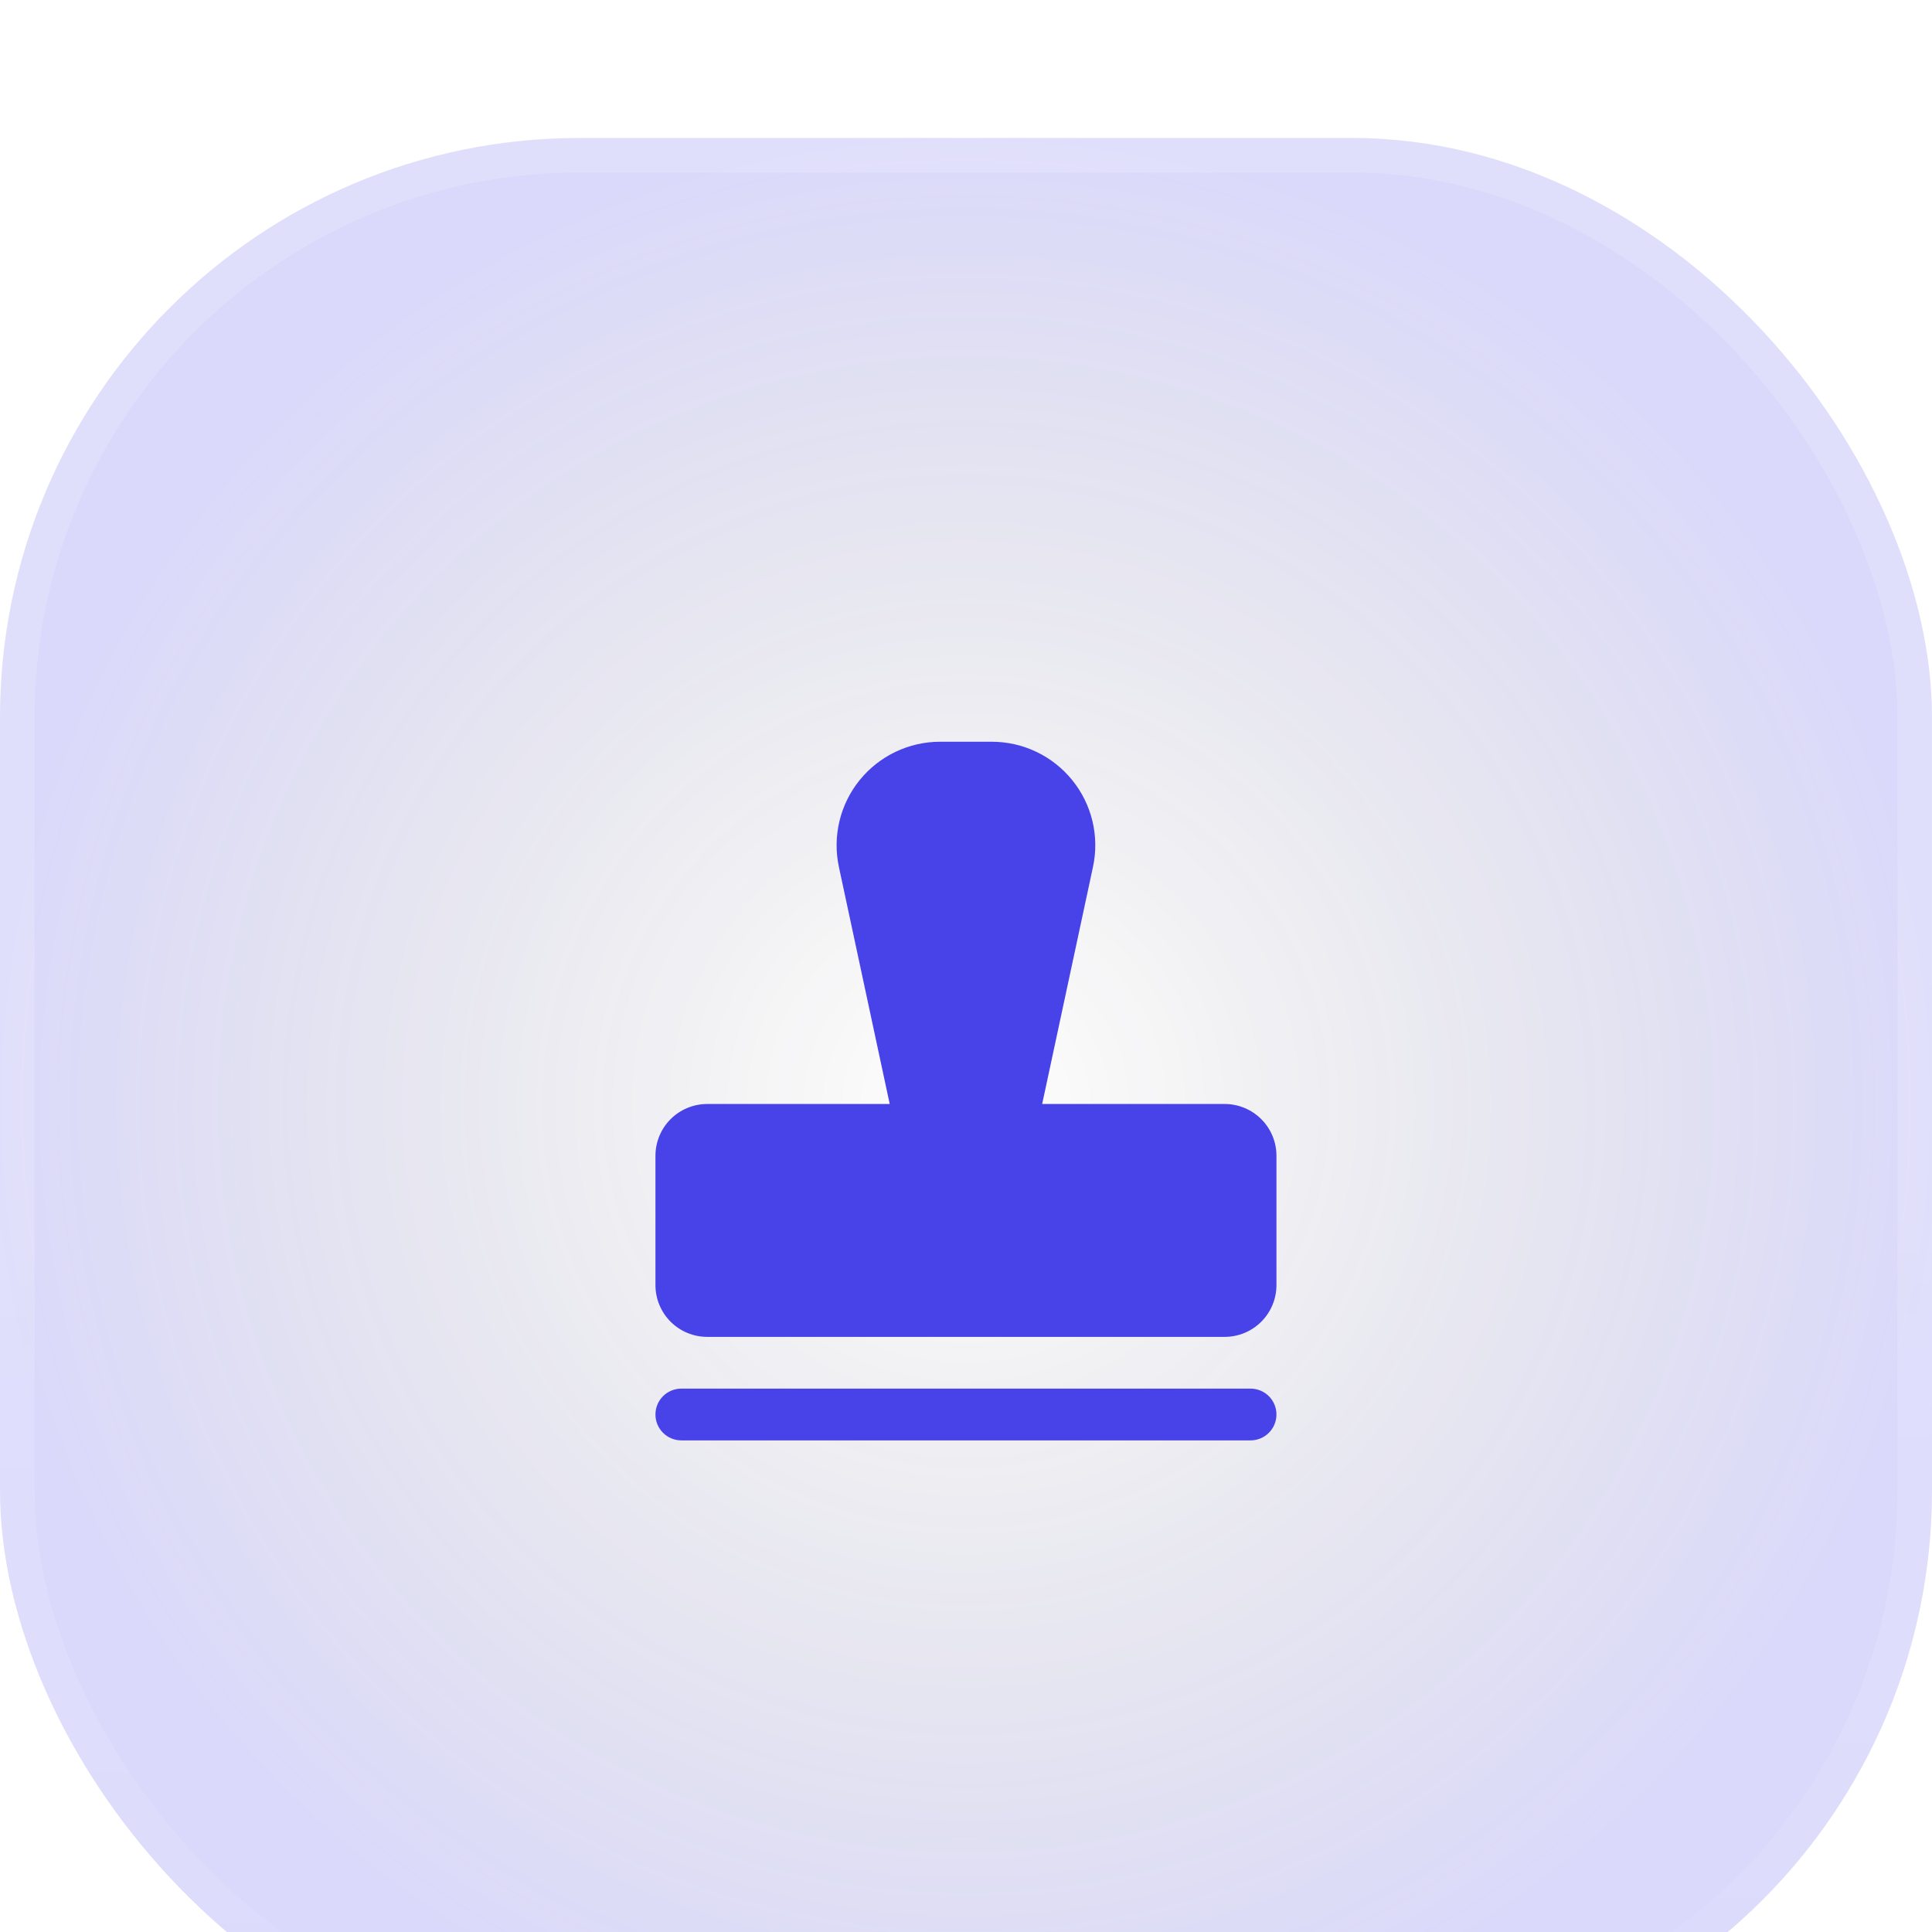 <svg width="80" height="80" viewBox="0 0 80 80" fill="none" xmlns="http://www.w3.org/2000/svg">
<g filter="url(#filter0_i_8593_60299)">
<rect width="80" height="80" rx="24" fill="url(#paint0_radial_8593_60299)" fill-opacity="0.2"/>
<rect x="0.714" y="0.714" width="78.571" height="78.571" rx="23.286" stroke="url(#paint1_linear_8593_60299)" stroke-opacity="0.16" stroke-width="1.429"/>
<path d="M52.855 52.857C52.855 53.141 52.742 53.414 52.541 53.615C52.34 53.816 52.068 53.929 51.783 53.929H28.212C27.928 53.929 27.655 53.816 27.454 53.615C27.253 53.414 27.141 53.141 27.141 52.857C27.141 52.573 27.253 52.3 27.454 52.099C27.655 51.899 27.928 51.786 28.212 51.786H51.783C52.068 51.786 52.34 51.899 52.541 52.099C52.742 52.3 52.855 52.573 52.855 52.857ZM50.712 40H43.154L45.258 30.184C45.392 29.56 45.385 28.913 45.237 28.291C45.089 27.67 44.803 27.089 44.401 26.592C44 26.095 43.492 25.694 42.916 25.419C42.339 25.143 41.708 25 41.069 25H38.926C38.287 25 37.657 25.143 37.08 25.419C36.503 25.694 35.996 26.095 35.594 26.592C35.192 27.089 34.907 27.67 34.759 28.291C34.611 28.913 34.603 29.56 34.737 30.184L36.841 40H29.284C28.715 40 28.17 40.226 27.768 40.628C27.366 41.029 27.141 41.575 27.141 42.143V47.5C27.141 48.068 27.366 48.613 27.768 49.015C28.17 49.417 28.715 49.643 29.284 49.643H50.712C51.28 49.643 51.825 49.417 52.227 49.015C52.629 48.613 52.855 48.068 52.855 47.5V42.143C52.855 41.575 52.629 41.029 52.227 40.628C51.825 40.226 51.28 40 50.712 40Z" fill="#4842E9"/>
</g>
<defs>
<filter id="filter0_i_8593_60299" x="0" y="0" width="80" height="85.714" filterUnits="userSpaceOnUse" color-interpolation-filters="sRGB">
<feFlood flood-opacity="0" result="BackgroundImageFix"/>
<feBlend mode="normal" in="SourceGraphic" in2="BackgroundImageFix" result="shape"/>
<feColorMatrix in="SourceAlpha" type="matrix" values="0 0 0 0 0 0 0 0 0 0 0 0 0 0 0 0 0 0 127 0" result="hardAlpha"/>
<feOffset dy="5.714"/>
<feGaussianBlur stdDeviation="10"/>
<feComposite in2="hardAlpha" operator="arithmetic" k2="-1" k3="1"/>
<feColorMatrix type="matrix" values="0 0 0 0 1 0 0 0 0 1 0 0 0 0 1 0 0 0 0.32 0"/>
<feBlend mode="normal" in2="shape" result="effect1_innerShadow_8593_60299"/>
</filter>
<radialGradient id="paint0_radial_8593_60299" cx="0" cy="0" r="1" gradientUnits="userSpaceOnUse" gradientTransform="translate(40 40) rotate(90) scale(40)">
<stop stop-opacity="0"/>
<stop offset="1" stop-color="#4842E9"/>
</radialGradient>
<linearGradient id="paint1_linear_8593_60299" x1="8.844" y1="44.452" x2="9.551" y2="85.758" gradientUnits="userSpaceOnUse">
<stop stop-color="white"/>
<stop offset="1" stop-color="white" stop-opacity="0.2"/>
</linearGradient>
</defs>
</svg>
